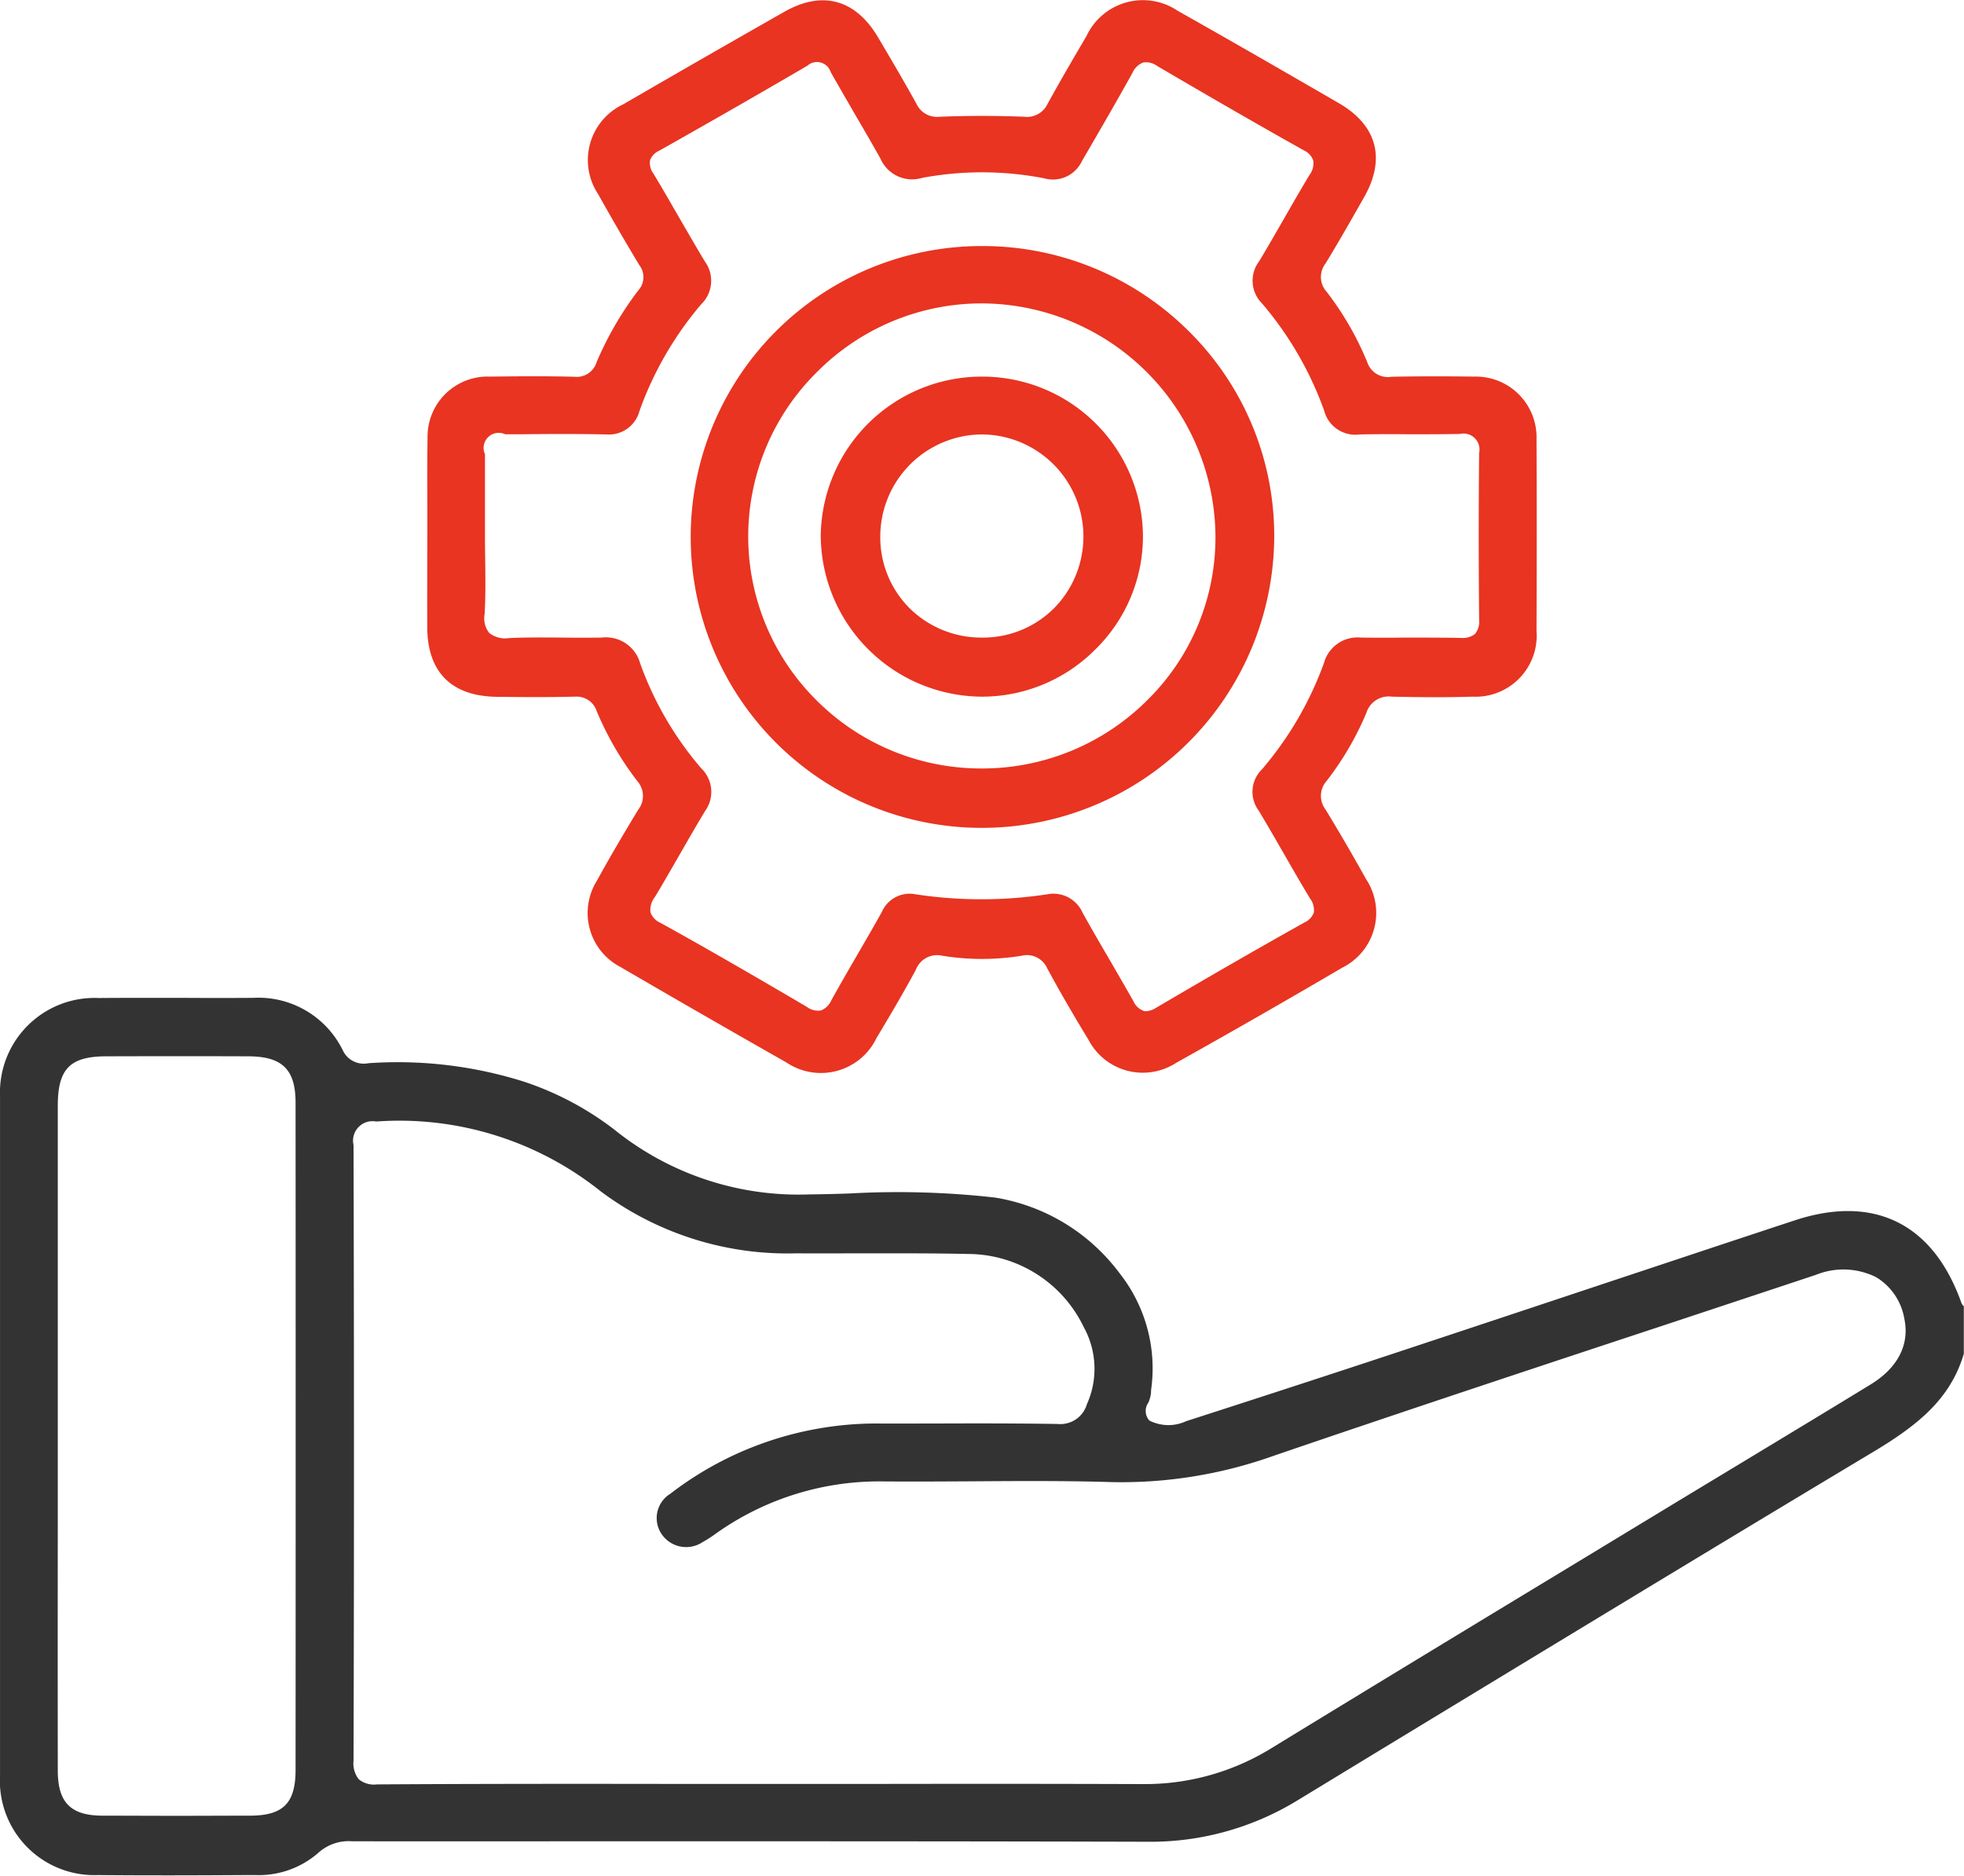 <svg id="forming" xmlns="http://www.w3.org/2000/svg" width="125" height="119.38" viewBox="0 0 125 119.38">
  <defs>
    <style>
      .cls-1 {
        fill: #333;
      }

      .cls-1, .cls-2 {
        fill-rule: evenodd;
      }

      .cls-2 {
        fill: #e83421;
      }
    </style>
  </defs>
  <path id="形状_25" data-name="形状 25" class="cls-1" d="M1022.84,2969.56c-1.79-5.07-5.57-6.94-10.64-5.26-4.01,1.32-8.02,2.66-12.03,3.99q-6.258,2.085-12.518,4.16c-4.163,1.38-8.66,2.85-14.151,4.62a2.675,2.675,0,0,1-2.351-.04,0.912,0.912,0,0,1-.06-1.14,2.081,2.081,0,0,0,.167-0.64,1.99,1.99,0,0,1,.021-0.28,9.768,9.768,0,0,0-2.019-7.31,12.342,12.342,0,0,0-7.931-4.82,55.176,55.176,0,0,0-9.26-.26q-1.284.045-2.567,0.06a18.673,18.673,0,0,1-12.407-4.13,19.491,19.491,0,0,0-5.726-3.04,26.705,26.705,0,0,0-9.929-1.18,1.468,1.468,0,0,1-1.606-.79,5.978,5.978,0,0,0-5.718-3.37h-0.024q-2.177.015-4.357,0h-2.293c-1.05,0-2.1,0-3.151.01a6.021,6.021,0,0,0-6.288,6.27q0,21.6,0,43.19a6.008,6.008,0,0,0,6.223,6.36c3.143,0.03,6.341.02,9.433,0h0.608a5.758,5.758,0,0,0,4-1.42,2.873,2.873,0,0,1,2.141-.73h0.01c5.956,0.01,11.913,0,17.868,0,10.689,0,21.739,0,32.609.03h0.056a17.929,17.929,0,0,0,9.575-2.6l5.687-3.46c10.149-6.16,20.647-12.54,31.007-18.75,2.94-1.76,4.93-3.42,5.77-6.25v-3.02A0.585,0.585,0,0,1,1022.84,2969.56Zm-108.905,32.62c-1.573,0-3.145.01-4.718,0.01s-3.144-.01-4.717-0.01c-2-.01-2.819-0.84-2.822-2.86q-0.009-7.74,0-15.48v-11.77q0-7.545,0-15.07c0-2.35.774-3.14,3.067-3.15,3.28-.01,6.246-0.01,9.067,0,2.16,0.01,3,.84,3,2.96q0.012,21.225,0,42.45C916.812,3001.38,916.032,3002.17,913.935,3002.18Zm103.115-27.44c-2.5,1.53-5.02,3.05-7.53,4.57-1.57.95-3.13,1.89-4.7,2.84l-6.266,3.8c-6.442,3.9-13.1,7.94-19.64,11.94a15.323,15.323,0,0,1-8.17,2.28h-0.083c-5.645-.02-11.386-0.02-16.938-0.01H940.957c-6.206-.01-12.624-0.01-18.935.03h-0.033a1.529,1.529,0,0,1-1.159-.33,1.642,1.642,0,0,1-.328-1.2c0.034-12.32.035-25.13,0-39.16a1.24,1.24,0,0,1,1.439-1.5,20.519,20.519,0,0,1,14.3,4.45,19.84,19.84,0,0,0,12.437,3.94c1.434,0.01,2.869,0,4.3,0,2.163,0,4.4-.01,6.605.04a8.2,8.2,0,0,1,7.39,4.65,5.5,5.5,0,0,1,.205,4.91,1.76,1.76,0,0,1-1.864,1.26c-2.535-.04-5.114-0.04-7.608-0.03-1.344,0-2.686.01-4.028,0h-0.064a21.539,21.539,0,0,0-12.963,4.48,1.814,1.814,0,0,0-.548,2.55,1.887,1.887,0,0,0,2.583.54,8.628,8.628,0,0,0,.9-0.58,17.93,17.93,0,0,1,10.8-3.3h0.16c1.789,0.01,3.576,0,5.365-.01,2.9-.02,5.9-0.04,8.853.05a28.772,28.772,0,0,0,10.2-1.64c8.535-2.92,17.239-5.8,25.658-8.58,2.98-.99,5.97-1.98,8.95-2.97a4.668,4.668,0,0,1,3.84.15,3.831,3.831,0,0,1,1.79,2.64C1019.55,2972.19,1018.79,2973.68,1017.05,2974.74Z" transform="translate(-898 -2886.62)"/>
  <path id="形状_25_拷贝" data-name="形状 25 拷贝" class="cls-2" d="M925.194,2926.55c0.012,2.86,1.551,4.39,4.452,4.42,1.653,0.02,3.272.03,4.891-.01h0.06a1.341,1.341,0,0,1,1.38.92,19.842,19.842,0,0,0,2.591,4.46,1.424,1.424,0,0,1,.047,1.82c-1.089,1.8-1.9,3.19-2.628,4.52a3.871,3.871,0,0,0,1.475,5.47c3.535,2.06,7.1,4.11,10.588,6.09a3.926,3.926,0,0,0,5.739-1.56c0.776-1.29,1.672-2.8,2.492-4.32a1.455,1.455,0,0,1,1.7-.91,15.773,15.773,0,0,0,5.039,0,1.413,1.413,0,0,1,1.635.81c0.747,1.38,1.6,2.86,2.618,4.53a3.9,3.9,0,0,0,5.563,1.49c3.622-2.03,7.186-4.07,10.591-6.07a3.894,3.894,0,0,0,1.515-5.64c-0.806-1.45-1.671-2.94-2.572-4.42a1.429,1.429,0,0,1,.058-1.82,19.12,19.12,0,0,0,2.54-4.35,1.483,1.483,0,0,1,1.617-1.02c1.406,0.03,3.257.06,5.13,0a3.889,3.889,0,0,0,4.078-4.18c0.018-4.88.016-8.64,0-12.2a3.862,3.862,0,0,0-3.984-3.99c-1.439-.02-3.338-0.03-5.259.01a1.378,1.378,0,0,1-1.534-.94,19.446,19.446,0,0,0-2.581-4.47,1.4,1.4,0,0,1-.071-1.8c0.735-1.2,1.442-2.44,2.126-3.64l0.323-.57c1.4-2.45.836-4.57-1.577-5.98-3.4-1.97-6.853-3.96-10.276-5.89a3.963,3.963,0,0,0-5.807,1.6c-0.767,1.3-1.654,2.82-2.485,4.33a1.442,1.442,0,0,1-1.486.81c-1.781-.07-3.587-0.07-5.368,0a1.442,1.442,0,0,1-1.484-.82c-0.716-1.3-1.483-2.6-2.225-3.86l-0.207-.35c-1.432-2.44-3.555-3.03-5.976-1.65-3.207,1.82-6.568,3.75-10.276,5.9a3.92,3.92,0,0,0-1.575,5.71c0.906,1.62,1.766,3.1,2.63,4.53a1.247,1.247,0,0,1-.075,1.59,21.249,21.249,0,0,0-2.654,4.57,1.324,1.324,0,0,1-1.415.93c-1.875-.05-3.76-0.03-5.38-0.01a3.822,3.822,0,0,0-3.965,3.88c-0.022,1.44-.016,2.88-0.012,4.31,0,0.64,0,1.28,0,1.91l-0.006,1.82C925.19,2923.85,925.188,2925.2,925.194,2926.55Zm3.648-.83c0.068-1.16.052-2.35,0.038-3.5-0.007-.49-0.013-0.99-0.013-1.49l0-1.44c0-1.06,0-2.13,0-3.2,0-.21,0-0.4,0-0.56a0.962,0.962,0,0,1,1.286-1.27h1.013c1.76-.02,3.582-0.03,5.372.01h0.071a2.006,2.006,0,0,0,2.09-1.49,21.755,21.755,0,0,1,3.935-6.8,2.081,2.081,0,0,0,.226-2.72c-0.547-.91-1.076-1.83-1.605-2.74-0.546-.95-1.093-1.9-1.659-2.84a1.146,1.146,0,0,1-.224-0.86,1.093,1.093,0,0,1,.587-0.61c3.493-1.97,6.578-3.74,9.43-5.41a0.916,0.916,0,0,1,1.482.41c0.492,0.87,1,1.74,1.5,2.61,0.561,0.96,1.121,1.92,1.664,2.89a2.2,2.2,0,0,0,2.662,1.23,20.7,20.7,0,0,1,7.765.03,2.036,2.036,0,0,0,2.4-1.1c1.078-1.85,2.175-3.74,3.213-5.61a1.248,1.248,0,0,1,.676-0.66,1.19,1.19,0,0,1,.9.22c3.151,1.85,6.284,3.66,9.314,5.36a1.139,1.139,0,0,1,.62.66,1.225,1.225,0,0,1-.245.92c-0.542.9-1.064,1.81-1.587,2.72s-1.059,1.85-1.608,2.76a2.049,2.049,0,0,0,.193,2.71,21.873,21.873,0,0,1,3.937,6.8,2.048,2.048,0,0,0,2.263,1.52c1.048-.02,2.1-0.02,3.147-0.01,1.075,0,2.15,0,3.224-.02a1.019,1.019,0,0,1,1.231,1.21c-0.034,3.3-.035,6.77,0,10.61a1.236,1.236,0,0,1-.264.91,1.249,1.249,0,0,1-.884.25c-1.2-.02-2.392-0.02-3.587-0.02q-1.394.015-2.783,0a2.212,2.212,0,0,0-2.355,1.61,21.839,21.839,0,0,1-3.952,6.78,2,2,0,0,0-.207,2.62c0.551,0.91,1.082,1.84,1.613,2.76,0.542,0.94,1.084,1.89,1.647,2.82a1.225,1.225,0,0,1,.252.91,1.133,1.133,0,0,1-.612.64c-3.144,1.76-6.315,3.59-9.423,5.42a1.37,1.37,0,0,1-.643.22,0.531,0.531,0,0,1-.177-0.03,1.169,1.169,0,0,1-.64-0.63c-0.487-.86-0.986-1.72-1.485-2.58-0.586-1-1.172-2.01-1.739-3.03a2.03,2.03,0,0,0-2.257-1.17,27.921,27.921,0,0,1-8.365,0,1.931,1.931,0,0,0-2.158,1.13c-0.489.88-.989,1.74-1.489,2.6-0.579,1-1.158,2-1.719,3.01a1.231,1.231,0,0,1-.658.65,1.17,1.17,0,0,1-.891-0.22c-3.555-2.09-6.516-3.8-9.319-5.35a1.169,1.169,0,0,1-.644-0.67,1.289,1.289,0,0,1,.276-0.97c0.518-.86,1.021-1.74,1.523-2.61,0.552-.96,1.1-1.92,1.676-2.87a2.079,2.079,0,0,0-.246-2.72,21.241,21.241,0,0,1-3.887-6.68,2.261,2.261,0,0,0-2.455-1.64q-1.233.015-2.466,0c-1.119-.01-2.276-0.02-3.409.03a1.645,1.645,0,0,1-1.27-.32A1.475,1.475,0,0,1,928.842,2925.72Zm31.636,13.59h0.028a18.607,18.607,0,0,0,18.593-18.56,18.289,18.289,0,0,0-5.459-13.07,18.588,18.588,0,0,0-13.158-5.4h-0.009A18.515,18.515,0,0,0,960.478,2939.31Zm-10.451-29.04a14.769,14.769,0,0,1,10.462-4.34h0.035a14.931,14.931,0,0,1,14.834,14.76,14.527,14.527,0,0,1-4.274,10.43,14.871,14.871,0,0,1-10.566,4.41h-0.03a14.808,14.808,0,0,1-10.522-4.34A14.691,14.691,0,0,1,950.027,2910.27Zm10.457,20.69H960.5a10.178,10.178,0,0,0,7.227-3.02,10.074,10.074,0,0,0,3.017-7.2,10.223,10.223,0,0,0-10.185-10.15h-0.028a10.249,10.249,0,0,0-10.294,10.13A10.308,10.308,0,0,0,960.484,2930.96Zm-0.014-16.69H960.5a6.5,6.5,0,0,1,4.616,11.03,6.391,6.391,0,0,1-4.545,1.9h-0.047a6.5,6.5,0,0,1-4.623-1.86,6.373,6.373,0,0,1-1.875-4.59A6.505,6.505,0,0,1,960.47,2914.27Z" transform="translate(-898 -2886.62)"/>
</svg>
